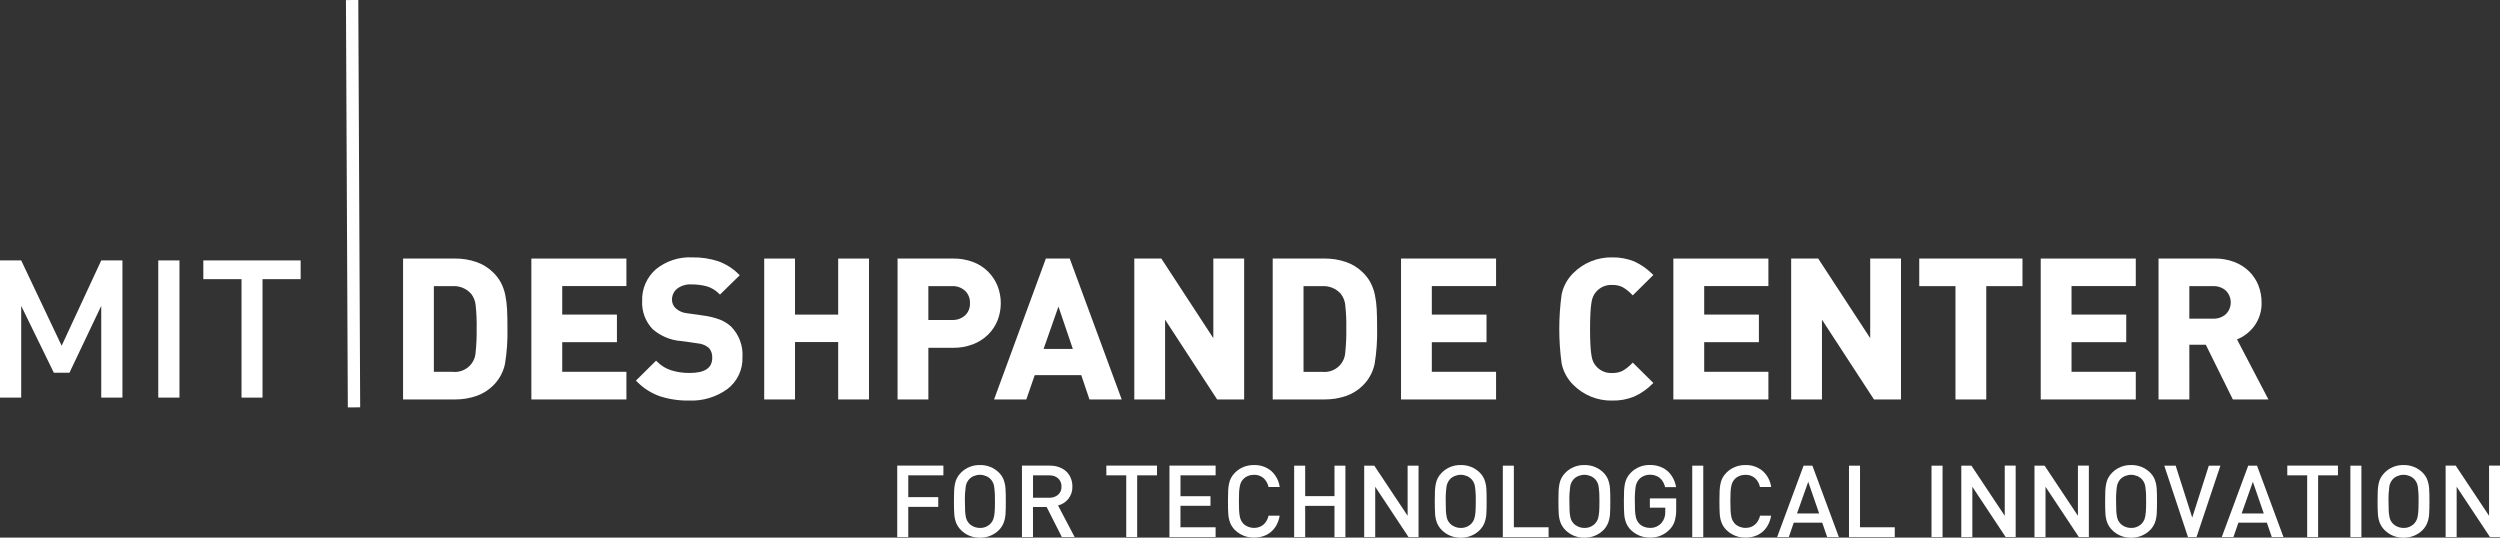 <svg xmlns="http://www.w3.org/2000/svg" width="186" height="40" viewBox="0 0 186 40" fill="none"><rect x="0" y="0" width="186" height="40" fill="#333333" stroke="none"/><g clip-path="url(#clip0_200_1728)"><path d="M7.533 19.375L4.587 25.723L1.577 19.375H0V29.581H1.577V22.756L4.007 27.733H5.166L7.532 22.756V29.581H9.109V19.375H7.533Z" fill="white"></path><path d="M11.775 19.375H13.352V29.581H11.775V19.375Z" fill="white"></path><path d="M15.128 19.375V20.769H17.969V29.582H19.532V20.769H22.368V19.375H15.128Z" fill="white"></path><path d="M37.593 21.947C37.528 21.628 37.419 21.32 37.269 21.03C37.115 20.74 36.913 20.477 36.672 20.251C36.32 19.906 35.893 19.645 35.425 19.487C34.918 19.316 34.386 19.231 33.851 19.235H29.988V29.719H33.85C34.385 29.723 34.917 29.638 35.423 29.467C35.892 29.309 36.319 29.048 36.671 28.703C37.129 28.261 37.443 27.692 37.571 27.07C37.714 26.199 37.775 25.317 37.754 24.434C37.754 23.855 37.745 23.372 37.725 23.001C37.708 22.647 37.663 22.295 37.592 21.948L37.593 21.947ZM35.462 24.433C35.473 25.037 35.447 25.641 35.384 26.242C35.37 26.45 35.313 26.652 35.218 26.837C35.123 27.022 34.991 27.186 34.83 27.319C34.669 27.452 34.482 27.551 34.281 27.61C34.08 27.67 33.869 27.688 33.66 27.664H32.279V21.289H33.662C33.925 21.271 34.188 21.314 34.431 21.415C34.674 21.516 34.89 21.672 35.061 21.87C35.242 22.106 35.355 22.388 35.386 22.683C35.449 23.265 35.475 23.85 35.464 24.434" fill="white"></path><path d="M39.534 29.719H46.605V27.662H41.829V25.458H45.899V23.405H41.829V21.283H46.605V19.237H39.534V29.719Z" fill="white"></path><path d="M53.55 23.776C53.164 23.632 52.762 23.533 52.353 23.48L51.136 23.308C50.815 23.283 50.513 23.153 50.275 22.94C50.188 22.859 50.118 22.762 50.07 22.654C50.022 22.547 49.997 22.43 49.996 22.312C49.992 22.157 50.022 22.003 50.086 21.86C50.149 21.718 50.244 21.592 50.363 21.49C50.672 21.251 51.06 21.134 51.451 21.16C51.827 21.157 52.202 21.203 52.566 21.298C52.907 21.395 53.217 21.576 53.469 21.824L53.567 21.917L55.037 20.477L54.935 20.379C54.511 19.96 53.999 19.639 53.436 19.437C52.814 19.234 52.162 19.137 51.507 19.149C50.522 19.1 49.554 19.417 48.793 20.037C48.46 20.33 48.196 20.692 48.02 21.098C47.844 21.504 47.761 21.943 47.776 22.384C47.756 22.769 47.815 23.154 47.949 23.515C48.083 23.877 48.29 24.208 48.557 24.489C49.137 24.994 49.865 25.303 50.635 25.371L51.298 25.456L51.877 25.542C52.2 25.563 52.506 25.686 52.752 25.894C52.922 26.099 53.007 26.36 52.99 26.625C52.99 27.381 52.439 27.749 51.304 27.749C50.845 27.754 50.388 27.689 49.949 27.555C49.557 27.432 49.201 27.217 48.911 26.929L48.813 26.832L47.312 28.317L47.411 28.414C47.886 28.896 48.467 29.262 49.108 29.486C49.809 29.709 50.541 29.815 51.276 29.802C52.292 29.842 53.291 29.542 54.113 28.949C54.479 28.67 54.773 28.308 54.968 27.894C55.164 27.48 55.257 27.025 55.239 26.568C55.266 26.154 55.205 25.738 55.06 25.348C54.916 24.958 54.691 24.602 54.399 24.303C54.153 24.075 53.865 23.895 53.551 23.774" fill="white"></path><path d="M62.361 23.407H59.149V19.237H56.857V29.72H59.149V25.448H62.361V29.72H64.653V19.237H62.361V23.407Z" fill="white"></path><path d="M72.387 25.616C72.808 25.455 73.191 25.21 73.513 24.897C73.818 24.596 74.057 24.236 74.217 23.84C74.54 23.014 74.54 22.098 74.217 21.272C74.056 20.875 73.817 20.513 73.513 20.209C73.194 19.892 72.809 19.646 72.385 19.488C71.915 19.315 71.417 19.229 70.916 19.235H66.779V29.718H69.07V25.877H70.916C71.418 25.882 71.916 25.794 72.385 25.616H72.387ZM72.165 22.556C72.174 22.724 72.146 22.892 72.084 23.049C72.021 23.206 71.926 23.348 71.804 23.465C71.669 23.584 71.513 23.675 71.343 23.734C71.173 23.792 70.993 23.817 70.813 23.807H69.069V21.287H70.813C70.993 21.277 71.173 21.302 71.343 21.362C71.513 21.422 71.669 21.515 71.802 21.635C71.925 21.755 72.02 21.898 72.083 22.056C72.146 22.215 72.174 22.384 72.165 22.554" fill="white"></path><path d="M76.983 27.912H80.447L81.056 29.719H83.455L79.588 19.237H77.812L73.959 29.72H76.358L76.983 27.912ZM77.644 25.959L78.749 22.808L79.818 25.959H77.644Z" fill="white"></path><path d="M92.564 19.237H90.272V25.159L86.403 19.237H84.392V29.72H86.683V23.783L90.553 29.718H92.564V19.237Z" fill="white"></path><path d="M100.126 29.467C100.594 29.308 101.021 29.047 101.373 28.703C101.831 28.26 102.145 27.691 102.273 27.07C102.416 26.198 102.477 25.316 102.457 24.433C102.457 23.853 102.447 23.371 102.427 23C102.41 22.646 102.366 22.294 102.294 21.947C102.229 21.628 102.12 21.32 101.97 21.03C101.815 20.739 101.614 20.476 101.373 20.25C101.021 19.906 100.594 19.645 100.126 19.487C99.619 19.316 99.087 19.23 98.551 19.235H94.689V29.718H98.551C99.087 29.723 99.619 29.638 100.126 29.467ZM96.982 21.289H98.363C98.626 21.271 98.889 21.314 99.132 21.415C99.375 21.516 99.591 21.671 99.762 21.869C99.943 22.106 100.056 22.387 100.086 22.683C100.15 23.264 100.176 23.849 100.165 24.434C100.175 25.038 100.149 25.642 100.086 26.243C100.073 26.45 100.016 26.652 99.921 26.837C99.826 27.023 99.694 27.186 99.532 27.319C99.371 27.452 99.185 27.552 98.984 27.611C98.783 27.67 98.572 27.689 98.363 27.665H96.982V21.289Z" fill="white"></path><path d="M111.307 27.662H106.527V25.458H110.597V23.405H106.527V21.283H111.307V19.237H104.236V29.72H111.308L111.307 27.662Z" fill="white"></path><path d="M117.065 28.644C117.44 29.021 117.889 29.318 118.383 29.517C118.878 29.716 119.409 29.813 119.943 29.802C120.508 29.817 121.07 29.713 121.593 29.499C122.082 29.276 122.528 28.968 122.908 28.59L123.009 28.492L121.478 26.977L121.379 27.075C121.183 27.279 120.957 27.455 120.71 27.596C120.471 27.708 120.207 27.762 119.943 27.751C119.723 27.764 119.503 27.726 119.3 27.642C119.097 27.558 118.916 27.43 118.77 27.266C118.677 27.166 118.599 27.052 118.541 26.928C118.475 26.779 118.43 26.622 118.407 26.462C118.368 26.21 118.342 25.957 118.329 25.703C118.31 25.392 118.3 24.98 118.3 24.478C118.3 23.976 118.31 23.564 118.329 23.254C118.342 22.999 118.368 22.745 118.407 22.494C118.43 22.333 118.475 22.176 118.541 22.027C118.6 21.902 118.679 21.787 118.773 21.686C118.919 21.523 119.099 21.395 119.302 21.311C119.504 21.227 119.723 21.189 119.943 21.201C120.207 21.191 120.471 21.244 120.71 21.357C120.957 21.498 121.183 21.673 121.379 21.878L121.478 21.975L123.009 20.46L122.908 20.363C122.527 19.985 122.082 19.677 121.592 19.453C121.07 19.239 120.508 19.136 119.943 19.15C119.408 19.14 118.878 19.237 118.383 19.436C117.888 19.635 117.439 19.932 117.064 20.308C116.616 20.741 116.31 21.298 116.186 21.906C115.951 23.61 115.951 25.338 116.186 27.042C116.313 27.651 116.618 28.209 117.064 28.646" fill="white"></path><path d="M124.498 29.719H131.569V27.662H126.792V25.458H130.862V23.405H126.792V21.283H131.569V19.237H124.498V29.719Z" fill="white"></path><path d="M141.434 29.719V19.237H139.143V25.158L135.274 19.237H133.262V29.72H135.554V23.783L139.423 29.718L141.434 29.719Z" fill="white"></path><path d="M147.778 29.719V21.289H150.472V19.237H142.792V21.29H145.487V29.72L147.778 29.719Z" fill="white"></path><path d="M158.902 27.662H154.122V25.458H158.192V23.405H154.122V21.283H158.902V19.237H151.83V29.72H158.902V27.662Z" fill="white"></path><path d="M162.886 25.647H164.111L166.124 29.719H168.771L166.434 25.253C166.934 25.048 167.369 24.715 167.696 24.289C168.083 23.772 168.282 23.141 168.261 22.499C168.264 22.067 168.184 21.639 168.027 21.237C167.872 20.845 167.637 20.49 167.337 20.193C167.019 19.884 166.64 19.644 166.224 19.488C165.762 19.315 165.27 19.229 164.776 19.235H160.595V29.718H162.888L162.886 25.647ZM165.607 23.373C165.343 23.605 164.997 23.726 164.644 23.708H162.886V21.289H164.644C164.997 21.271 165.343 21.392 165.607 21.625C165.838 21.858 165.968 22.172 165.968 22.499C165.968 22.826 165.838 23.14 165.607 23.373Z" fill="white"></path><path d="M66.754 39.956H67.575V37.713H69.806V36.986H67.575V35.367H70.189V34.639H66.754V39.956Z" fill="white"></path><path d="M74.679 35.709C74.6 35.504 74.479 35.319 74.324 35.163C74.138 34.979 73.917 34.834 73.674 34.737C73.43 34.64 73.169 34.593 72.906 34.599C72.645 34.593 72.385 34.64 72.143 34.737C71.901 34.834 71.681 34.979 71.498 35.164C71.378 35.282 71.276 35.417 71.198 35.566C71.127 35.706 71.076 35.855 71.047 36.008C71.014 36.181 70.994 36.355 70.986 36.53C70.977 36.719 70.973 36.975 70.973 37.298C70.973 37.719 70.982 38.042 70.999 38.268C71.013 38.482 71.059 38.692 71.135 38.893C71.216 39.098 71.338 39.283 71.496 39.439C71.679 39.623 71.898 39.768 72.141 39.865C72.383 39.962 72.643 40.01 72.904 40.004C73.167 40.009 73.428 39.962 73.672 39.864C73.915 39.767 74.136 39.621 74.321 39.436C74.476 39.28 74.596 39.095 74.674 38.891C74.749 38.689 74.795 38.479 74.809 38.264C74.825 38.042 74.833 37.721 74.833 37.301C74.833 36.882 74.825 36.56 74.809 36.336C74.795 36.123 74.751 35.913 74.677 35.712L74.679 35.709ZM73.996 38.132C73.988 38.3 73.957 38.466 73.903 38.626C73.859 38.746 73.791 38.856 73.703 38.95C73.601 39.057 73.478 39.142 73.341 39.198C73.203 39.255 73.056 39.282 72.907 39.277C72.755 39.278 72.604 39.248 72.464 39.19C72.328 39.135 72.206 39.053 72.105 38.948C72.04 38.876 71.984 38.797 71.939 38.711C71.898 38.617 71.868 38.518 71.851 38.417C71.825 38.271 71.808 38.123 71.802 37.975C71.793 37.806 71.788 37.581 71.789 37.3C71.779 36.928 71.8 36.556 71.85 36.187C71.883 35.989 71.972 35.804 72.106 35.653C72.206 35.549 72.327 35.468 72.461 35.414C72.602 35.356 72.754 35.325 72.907 35.325C73.06 35.325 73.211 35.356 73.352 35.414C73.487 35.468 73.608 35.549 73.707 35.653C73.843 35.802 73.932 35.986 73.963 36.184C74.014 36.554 74.034 36.927 74.025 37.3C74.025 37.645 74.017 37.921 74.001 38.129" fill="white"></path><path d="M79.49 37.111C79.693 36.85 79.798 36.527 79.786 36.197C79.792 35.916 79.721 35.639 79.582 35.393C79.444 35.157 79.241 34.966 78.996 34.842C78.725 34.706 78.424 34.638 78.121 34.643H76.034V39.956H76.854V37.722H77.871L79.001 39.956H79.953L78.72 37.609C79.024 37.529 79.294 37.354 79.491 37.11L79.49 37.111ZM76.857 37.03V35.367H78.061C78.303 35.355 78.541 35.434 78.726 35.59C78.809 35.669 78.875 35.764 78.918 35.87C78.961 35.975 78.98 36.089 78.974 36.203C78.98 36.316 78.961 36.429 78.918 36.534C78.874 36.639 78.808 36.733 78.724 36.809C78.539 36.963 78.302 37.042 78.061 37.031L76.857 37.03Z" fill="white"></path><path d="M82.312 35.367H83.792V39.954H84.605V35.367H86.081V34.639H82.312V35.367Z" fill="white"></path><path d="M87.006 39.956H90.441V39.228H87.827V37.632H90.06V36.915H87.829V35.367H90.442V34.639H87.008L87.006 39.956Z" fill="white"></path><path d="M92.239 36.193C92.257 36.085 92.289 35.98 92.335 35.881C92.378 35.795 92.434 35.716 92.501 35.646C92.599 35.542 92.719 35.462 92.852 35.41C92.993 35.353 93.144 35.325 93.295 35.326C93.554 35.315 93.807 35.402 94.004 35.568C94.197 35.746 94.328 35.979 94.378 36.235H95.21C95.148 35.767 94.917 35.336 94.56 35.023C94.204 34.735 93.755 34.584 93.295 34.599C93.031 34.596 92.768 34.645 92.523 34.742C92.284 34.839 92.067 34.982 91.886 35.163C91.765 35.281 91.664 35.417 91.586 35.565C91.515 35.705 91.464 35.854 91.435 36.008C91.402 36.18 91.381 36.354 91.374 36.529C91.365 36.718 91.361 36.974 91.361 37.297C91.361 37.718 91.369 38.041 91.387 38.267C91.401 38.481 91.447 38.691 91.522 38.892C91.603 39.096 91.726 39.282 91.883 39.437C92.004 39.555 92.14 39.657 92.288 39.74C92.437 39.827 92.597 39.892 92.764 39.936C92.937 39.979 93.115 40 93.293 39.999C93.526 40.001 93.758 39.965 93.98 39.894C94.188 39.827 94.382 39.721 94.55 39.582C94.721 39.438 94.864 39.263 94.97 39.067C95.089 38.848 95.169 38.61 95.207 38.364H94.382C94.344 38.535 94.273 38.697 94.172 38.841C94.078 38.976 93.952 39.086 93.805 39.161C93.646 39.239 93.471 39.277 93.294 39.274C93.141 39.275 92.991 39.245 92.85 39.188C92.718 39.135 92.598 39.056 92.499 38.954C92.434 38.879 92.379 38.798 92.333 38.711C92.286 38.612 92.254 38.508 92.237 38.4C92.211 38.255 92.195 38.109 92.188 37.962C92.179 37.8 92.174 37.578 92.175 37.295C92.175 37.012 92.179 36.79 92.188 36.629C92.195 36.483 92.212 36.337 92.239 36.193Z" fill="white"></path><path d="M99.287 36.91H97.105V34.644H96.285V39.956H97.105V37.635H99.285V39.956H100.098V34.644H99.285L99.287 36.91Z" fill="white"></path><path d="M104.728 38.375L102.246 34.644H101.496V39.956H102.316V36.215L104.793 39.956H105.54V34.644H104.727L104.728 38.375Z" fill="white"></path><path d="M110.453 35.709C110.374 35.504 110.253 35.319 110.098 35.163C109.913 34.979 109.692 34.834 109.448 34.737C109.204 34.64 108.944 34.593 108.681 34.599C108.42 34.593 108.16 34.64 107.918 34.737C107.676 34.834 107.456 34.979 107.273 35.164C107.152 35.282 107.051 35.417 106.972 35.566C106.901 35.706 106.851 35.855 106.821 36.008C106.788 36.181 106.768 36.355 106.76 36.53C106.751 36.719 106.747 36.975 106.747 37.298C106.747 37.719 106.756 38.042 106.773 38.268C106.787 38.482 106.833 38.692 106.909 38.893C106.99 39.098 107.112 39.283 107.269 39.439C107.453 39.623 107.672 39.768 107.915 39.865C108.157 39.962 108.417 40.01 108.678 40.004C108.941 40.009 109.202 39.962 109.446 39.864C109.689 39.767 109.91 39.621 110.095 39.436C110.249 39.28 110.37 39.095 110.448 38.891C110.523 38.689 110.568 38.478 110.583 38.264C110.599 38.042 110.606 37.721 110.606 37.301C110.606 36.882 110.599 36.56 110.583 36.336C110.569 36.123 110.524 35.913 110.45 35.712L110.453 35.709ZM109.769 38.132C109.761 38.3 109.73 38.466 109.677 38.626C109.633 38.746 109.565 38.856 109.477 38.95C109.375 39.057 109.251 39.142 109.114 39.198C108.977 39.255 108.829 39.282 108.68 39.277C108.528 39.278 108.378 39.248 108.237 39.19C108.102 39.135 107.979 39.053 107.878 38.948C107.813 38.876 107.757 38.797 107.712 38.711C107.67 38.617 107.641 38.518 107.624 38.417C107.597 38.271 107.581 38.123 107.574 37.975C107.565 37.806 107.561 37.581 107.562 37.3C107.552 36.928 107.572 36.556 107.623 36.187C107.656 35.989 107.745 35.804 107.879 35.653C107.979 35.549 108.1 35.468 108.234 35.414C108.375 35.356 108.526 35.325 108.68 35.325C108.833 35.325 108.984 35.356 109.125 35.414C109.259 35.468 109.38 35.549 109.48 35.653C109.615 35.802 109.704 35.986 109.736 36.184C109.787 36.554 109.807 36.927 109.797 37.3C109.797 37.645 109.79 37.921 109.774 38.129" fill="white"></path><path d="M112.631 34.644H111.81V39.956H115.215V39.228H112.631V34.644Z" fill="white"></path><path d="M119.653 35.709C119.574 35.504 119.453 35.319 119.298 35.163C119.112 34.979 118.891 34.834 118.648 34.737C118.404 34.64 118.143 34.593 117.881 34.599C117.619 34.593 117.36 34.64 117.117 34.737C116.875 34.834 116.656 34.979 116.472 35.164C116.352 35.282 116.25 35.417 116.172 35.566C116.101 35.706 116.051 35.855 116.021 36.008C115.988 36.181 115.968 36.355 115.96 36.53C115.952 36.719 115.947 36.975 115.947 37.298C115.947 37.719 115.956 38.042 115.973 38.268C115.988 38.482 116.033 38.692 116.109 38.893C116.19 39.098 116.313 39.283 116.47 39.439C116.653 39.623 116.873 39.768 117.115 39.865C117.357 39.962 117.617 40.01 117.878 40.004C118.141 40.009 118.402 39.962 118.646 39.864C118.889 39.767 119.11 39.621 119.295 39.436C119.45 39.28 119.57 39.095 119.649 38.891C119.723 38.689 119.769 38.478 119.783 38.264C119.799 38.042 119.807 37.721 119.807 37.301C119.807 36.882 119.799 36.56 119.783 36.336C119.769 36.123 119.724 35.913 119.65 35.712L119.653 35.709ZM118.969 38.132C118.961 38.3 118.93 38.466 118.878 38.626C118.833 38.746 118.765 38.856 118.677 38.95C118.575 39.057 118.451 39.142 118.314 39.198C118.177 39.255 118.029 39.282 117.881 39.277C117.728 39.278 117.578 39.248 117.437 39.19C117.302 39.135 117.179 39.053 117.078 38.948C117.013 38.876 116.957 38.797 116.912 38.711C116.871 38.617 116.841 38.518 116.824 38.417C116.797 38.271 116.781 38.123 116.775 37.975C116.766 37.806 116.761 37.581 116.762 37.3C116.752 36.928 116.773 36.556 116.823 36.187C116.856 35.989 116.945 35.804 117.079 35.653C117.179 35.549 117.3 35.468 117.434 35.414C117.575 35.356 117.727 35.325 117.88 35.325C118.033 35.325 118.184 35.356 118.325 35.414C118.46 35.468 118.581 35.549 118.68 35.653C118.816 35.802 118.905 35.986 118.936 36.184C118.987 36.554 119.007 36.927 118.998 37.3C118.998 37.645 118.99 37.921 118.974 38.129" fill="white"></path><path d="M122.751 37.77H123.896V38.069C123.912 38.37 123.815 38.666 123.623 38.901C123.515 39.024 123.381 39.122 123.23 39.187C123.079 39.251 122.915 39.282 122.751 39.275C122.598 39.276 122.448 39.247 122.307 39.19C122.175 39.137 122.055 39.057 121.956 38.955C121.891 38.881 121.836 38.8 121.79 38.713C121.743 38.614 121.711 38.509 121.694 38.402C121.668 38.257 121.651 38.111 121.645 37.964C121.636 37.802 121.631 37.58 121.632 37.297C121.621 36.924 121.643 36.551 121.696 36.182C121.732 35.984 121.822 35.8 121.956 35.649C122.055 35.544 122.176 35.461 122.311 35.407C122.45 35.349 122.6 35.319 122.751 35.32C122.934 35.316 123.116 35.354 123.283 35.431C123.435 35.504 123.566 35.613 123.664 35.749C123.769 35.898 123.843 36.066 123.881 36.243H124.702C124.653 35.943 124.541 35.657 124.375 35.401C124.21 35.15 123.982 34.947 123.714 34.81C123.416 34.661 123.085 34.587 122.751 34.595C122.49 34.589 122.23 34.636 121.988 34.733C121.746 34.83 121.526 34.975 121.343 35.16C121.222 35.278 121.121 35.413 121.043 35.562C120.972 35.702 120.921 35.851 120.891 36.005C120.858 36.177 120.838 36.351 120.83 36.526C120.821 36.715 120.817 36.972 120.817 37.294C120.817 37.715 120.826 38.038 120.843 38.264C120.857 38.478 120.903 38.688 120.979 38.889C121.06 39.094 121.183 39.279 121.34 39.435C121.461 39.553 121.597 39.654 121.744 39.738C121.894 39.824 122.054 39.89 122.221 39.933C122.394 39.976 122.572 39.998 122.75 39.997C123.025 40.005 123.3 39.955 123.554 39.851C123.809 39.746 124.038 39.589 124.226 39.391C124.399 39.213 124.527 38.998 124.6 38.762C124.679 38.479 124.715 38.186 124.708 37.893V37.081H122.749L122.751 37.77Z" fill="white"></path><path d="M125.903 34.644H126.723V39.956H125.903V34.644Z" fill="white"></path><path d="M128.803 36.193C128.821 36.085 128.853 35.98 128.899 35.881C128.943 35.795 128.998 35.716 129.064 35.646C129.162 35.542 129.282 35.462 129.416 35.41C129.557 35.353 129.707 35.325 129.859 35.326C130.118 35.315 130.371 35.402 130.568 35.568C130.761 35.746 130.892 35.979 130.941 36.235H131.774C131.712 35.767 131.481 35.336 131.124 35.023C130.768 34.735 130.319 34.584 129.859 34.599C129.595 34.596 129.332 34.645 129.086 34.742C128.848 34.839 128.631 34.982 128.45 35.163C128.329 35.281 128.228 35.417 128.149 35.565C128.079 35.705 128.028 35.854 127.999 36.008C127.966 36.18 127.945 36.354 127.938 36.529C127.929 36.718 127.925 36.974 127.925 37.297C127.925 37.718 127.933 38.041 127.95 38.267C127.965 38.481 128.011 38.691 128.087 38.892C128.168 39.096 128.291 39.282 128.448 39.437C128.569 39.555 128.705 39.657 128.852 39.74C129.002 39.827 129.162 39.892 129.329 39.936C129.502 39.979 129.679 40 129.857 39.999C130.091 40.001 130.322 39.965 130.544 39.894C130.752 39.827 130.946 39.721 131.115 39.582C131.286 39.438 131.428 39.263 131.534 39.067C131.653 38.848 131.733 38.61 131.772 38.364H130.948C130.909 38.535 130.838 38.697 130.737 38.841C130.643 38.976 130.517 39.086 130.37 39.161C130.211 39.239 130.036 39.277 129.859 39.274C129.707 39.275 129.556 39.245 129.415 39.188C129.283 39.135 129.163 39.056 129.064 38.954C129 38.879 128.944 38.798 128.898 38.711C128.852 38.612 128.82 38.508 128.803 38.4C128.777 38.255 128.76 38.109 128.753 37.962C128.744 37.8 128.74 37.578 128.74 37.295C128.741 37.012 128.745 36.79 128.753 36.629C128.76 36.481 128.777 36.335 128.803 36.19" fill="white"></path><path d="M134.187 34.644L132.219 39.956H133.087L133.455 38.888H135.574L135.941 39.956H136.811L134.842 34.644H134.187ZM133.697 38.203L134.532 35.846L135.345 38.203H133.697Z" fill="white"></path><path d="M138.386 34.644H137.565V39.956H140.97V39.228H138.385L138.386 34.644Z" fill="white"></path><path d="M143.705 34.644H144.526V39.956H143.705V34.644Z" fill="white"></path><path d="M149.153 38.375L146.672 34.644H145.921V39.956H146.742V36.215L149.219 39.953H149.966V34.641H149.153V38.375Z" fill="white"></path><path d="M154.598 38.375L152.117 34.644H151.366V39.956H152.186V36.215L154.664 39.953H155.411V34.641H154.598V38.375Z" fill="white"></path><path d="M160.327 35.709C160.248 35.504 160.127 35.319 159.972 35.163C159.787 34.979 159.566 34.834 159.322 34.737C159.078 34.64 158.817 34.593 158.555 34.599C158.294 34.593 158.034 34.64 157.792 34.737C157.549 34.834 157.33 34.979 157.146 35.164C157.026 35.282 156.925 35.417 156.846 35.566C156.776 35.706 156.725 35.855 156.696 36.008C156.663 36.181 156.642 36.355 156.634 36.53C156.626 36.719 156.622 36.975 156.622 37.298C156.622 37.719 156.63 38.042 156.647 38.268C156.662 38.482 156.708 38.692 156.783 38.893C156.864 39.098 156.987 39.283 157.144 39.439C157.327 39.623 157.547 39.768 157.789 39.865C158.031 39.962 158.291 40.01 158.553 40.004C158.815 40.009 159.076 39.962 159.32 39.864C159.564 39.767 159.785 39.621 159.97 39.436C160.124 39.28 160.244 39.095 160.323 38.891C160.398 38.689 160.443 38.478 160.457 38.264C160.473 38.042 160.481 37.721 160.481 37.301C160.481 36.882 160.473 36.56 160.457 36.336C160.443 36.123 160.399 35.913 160.325 35.712L160.327 35.709ZM159.644 38.132C159.636 38.3 159.605 38.466 159.552 38.626C159.507 38.746 159.439 38.856 159.351 38.95C159.249 39.057 159.126 39.142 158.988 39.198C158.851 39.255 158.703 39.282 158.555 39.277C158.403 39.278 158.252 39.248 158.112 39.19C157.976 39.135 157.854 39.053 157.753 38.948C157.688 38.876 157.632 38.797 157.587 38.711C157.545 38.617 157.516 38.518 157.499 38.417C157.472 38.271 157.456 38.123 157.45 37.975C157.441 37.806 157.437 37.581 157.437 37.3C157.427 36.928 157.447 36.556 157.498 36.187C157.531 35.989 157.62 35.804 157.754 35.653C157.854 35.549 157.975 35.468 158.109 35.414C158.25 35.356 158.402 35.325 158.555 35.325C158.708 35.325 158.859 35.356 159 35.414C159.134 35.468 159.256 35.549 159.355 35.653C159.491 35.802 159.579 35.986 159.611 36.184C159.662 36.554 159.682 36.927 159.673 37.3C159.673 37.645 159.665 37.921 159.649 38.129" fill="white"></path><path d="M163.102 38.51L161.869 34.644H161.022L162.785 39.956H163.422L165.198 34.644H164.337L163.102 38.51Z" fill="white"></path><path d="M167.268 34.644L165.3 39.956H166.168L166.536 38.888H168.654L169.022 39.956H169.89L167.922 34.644H167.268ZM166.778 38.203L167.613 35.846L168.426 38.203H166.778Z" fill="white"></path><path d="M170.174 35.367H171.654V39.954H172.468V35.367H173.944V34.639H170.174V35.367Z" fill="white"></path><path d="M174.868 34.644H175.688V39.956H174.868V34.644Z" fill="white"></path><path d="M180.597 35.709C180.518 35.504 180.397 35.319 180.242 35.163C180.057 34.979 179.836 34.834 179.592 34.737C179.348 34.64 179.087 34.593 178.825 34.599C178.564 34.593 178.304 34.64 178.062 34.737C177.819 34.834 177.6 34.979 177.416 35.164C177.296 35.282 177.195 35.417 177.116 35.566C177.045 35.706 176.994 35.855 176.965 36.008C176.932 36.181 176.911 36.355 176.904 36.53C176.895 36.719 176.891 36.975 176.891 37.298C176.891 37.719 176.9 38.042 176.917 38.268C176.931 38.482 176.977 38.692 177.053 38.893C177.134 39.098 177.257 39.283 177.414 39.439C177.597 39.623 177.817 39.768 178.059 39.865C178.301 39.962 178.561 40.01 178.823 40.004C179.085 40.009 179.346 39.962 179.59 39.864C179.834 39.767 180.055 39.621 180.24 39.436C180.394 39.28 180.514 39.095 180.593 38.891C180.668 38.689 180.713 38.478 180.727 38.264C180.743 38.042 180.751 37.721 180.751 37.301C180.751 36.882 180.743 36.56 180.727 36.336C180.713 36.123 180.669 35.913 180.595 35.712L180.597 35.709ZM179.914 38.132C179.906 38.3 179.875 38.466 179.822 38.626C179.777 38.746 179.709 38.856 179.621 38.95C179.519 39.057 179.396 39.142 179.258 39.198C179.121 39.255 178.974 39.282 178.825 39.277C178.673 39.278 178.522 39.248 178.382 39.19C178.246 39.135 178.124 39.053 178.023 38.948C177.957 38.876 177.902 38.797 177.857 38.711C177.815 38.617 177.785 38.518 177.769 38.417C177.742 38.271 177.725 38.123 177.719 37.975C177.71 37.806 177.706 37.581 177.706 37.3C177.696 36.928 177.717 36.556 177.767 36.187C177.801 35.989 177.889 35.804 178.023 35.653C178.123 35.549 178.244 35.468 178.379 35.414C178.52 35.356 178.671 35.325 178.824 35.325C178.977 35.325 179.129 35.356 179.27 35.414C179.404 35.468 179.525 35.549 179.625 35.653C179.76 35.802 179.849 35.986 179.881 36.184C179.931 36.554 179.952 36.927 179.942 37.3C179.942 37.645 179.934 37.921 179.918 38.129" fill="white"></path><path d="M185.186 34.643V38.374L182.705 34.643H181.954V39.956H182.775V36.215L185.253 39.954H186V34.642L185.186 34.643Z" fill="white"></path><path d="M25.738 0.004L26.657 0L26.797 30.307L25.878 30.31L25.738 0.004Z" fill="white"></path></g><defs><clipPath id="clip0_200_1728"><rect width="186" height="40" fill="white"></rect></clipPath></defs></svg>